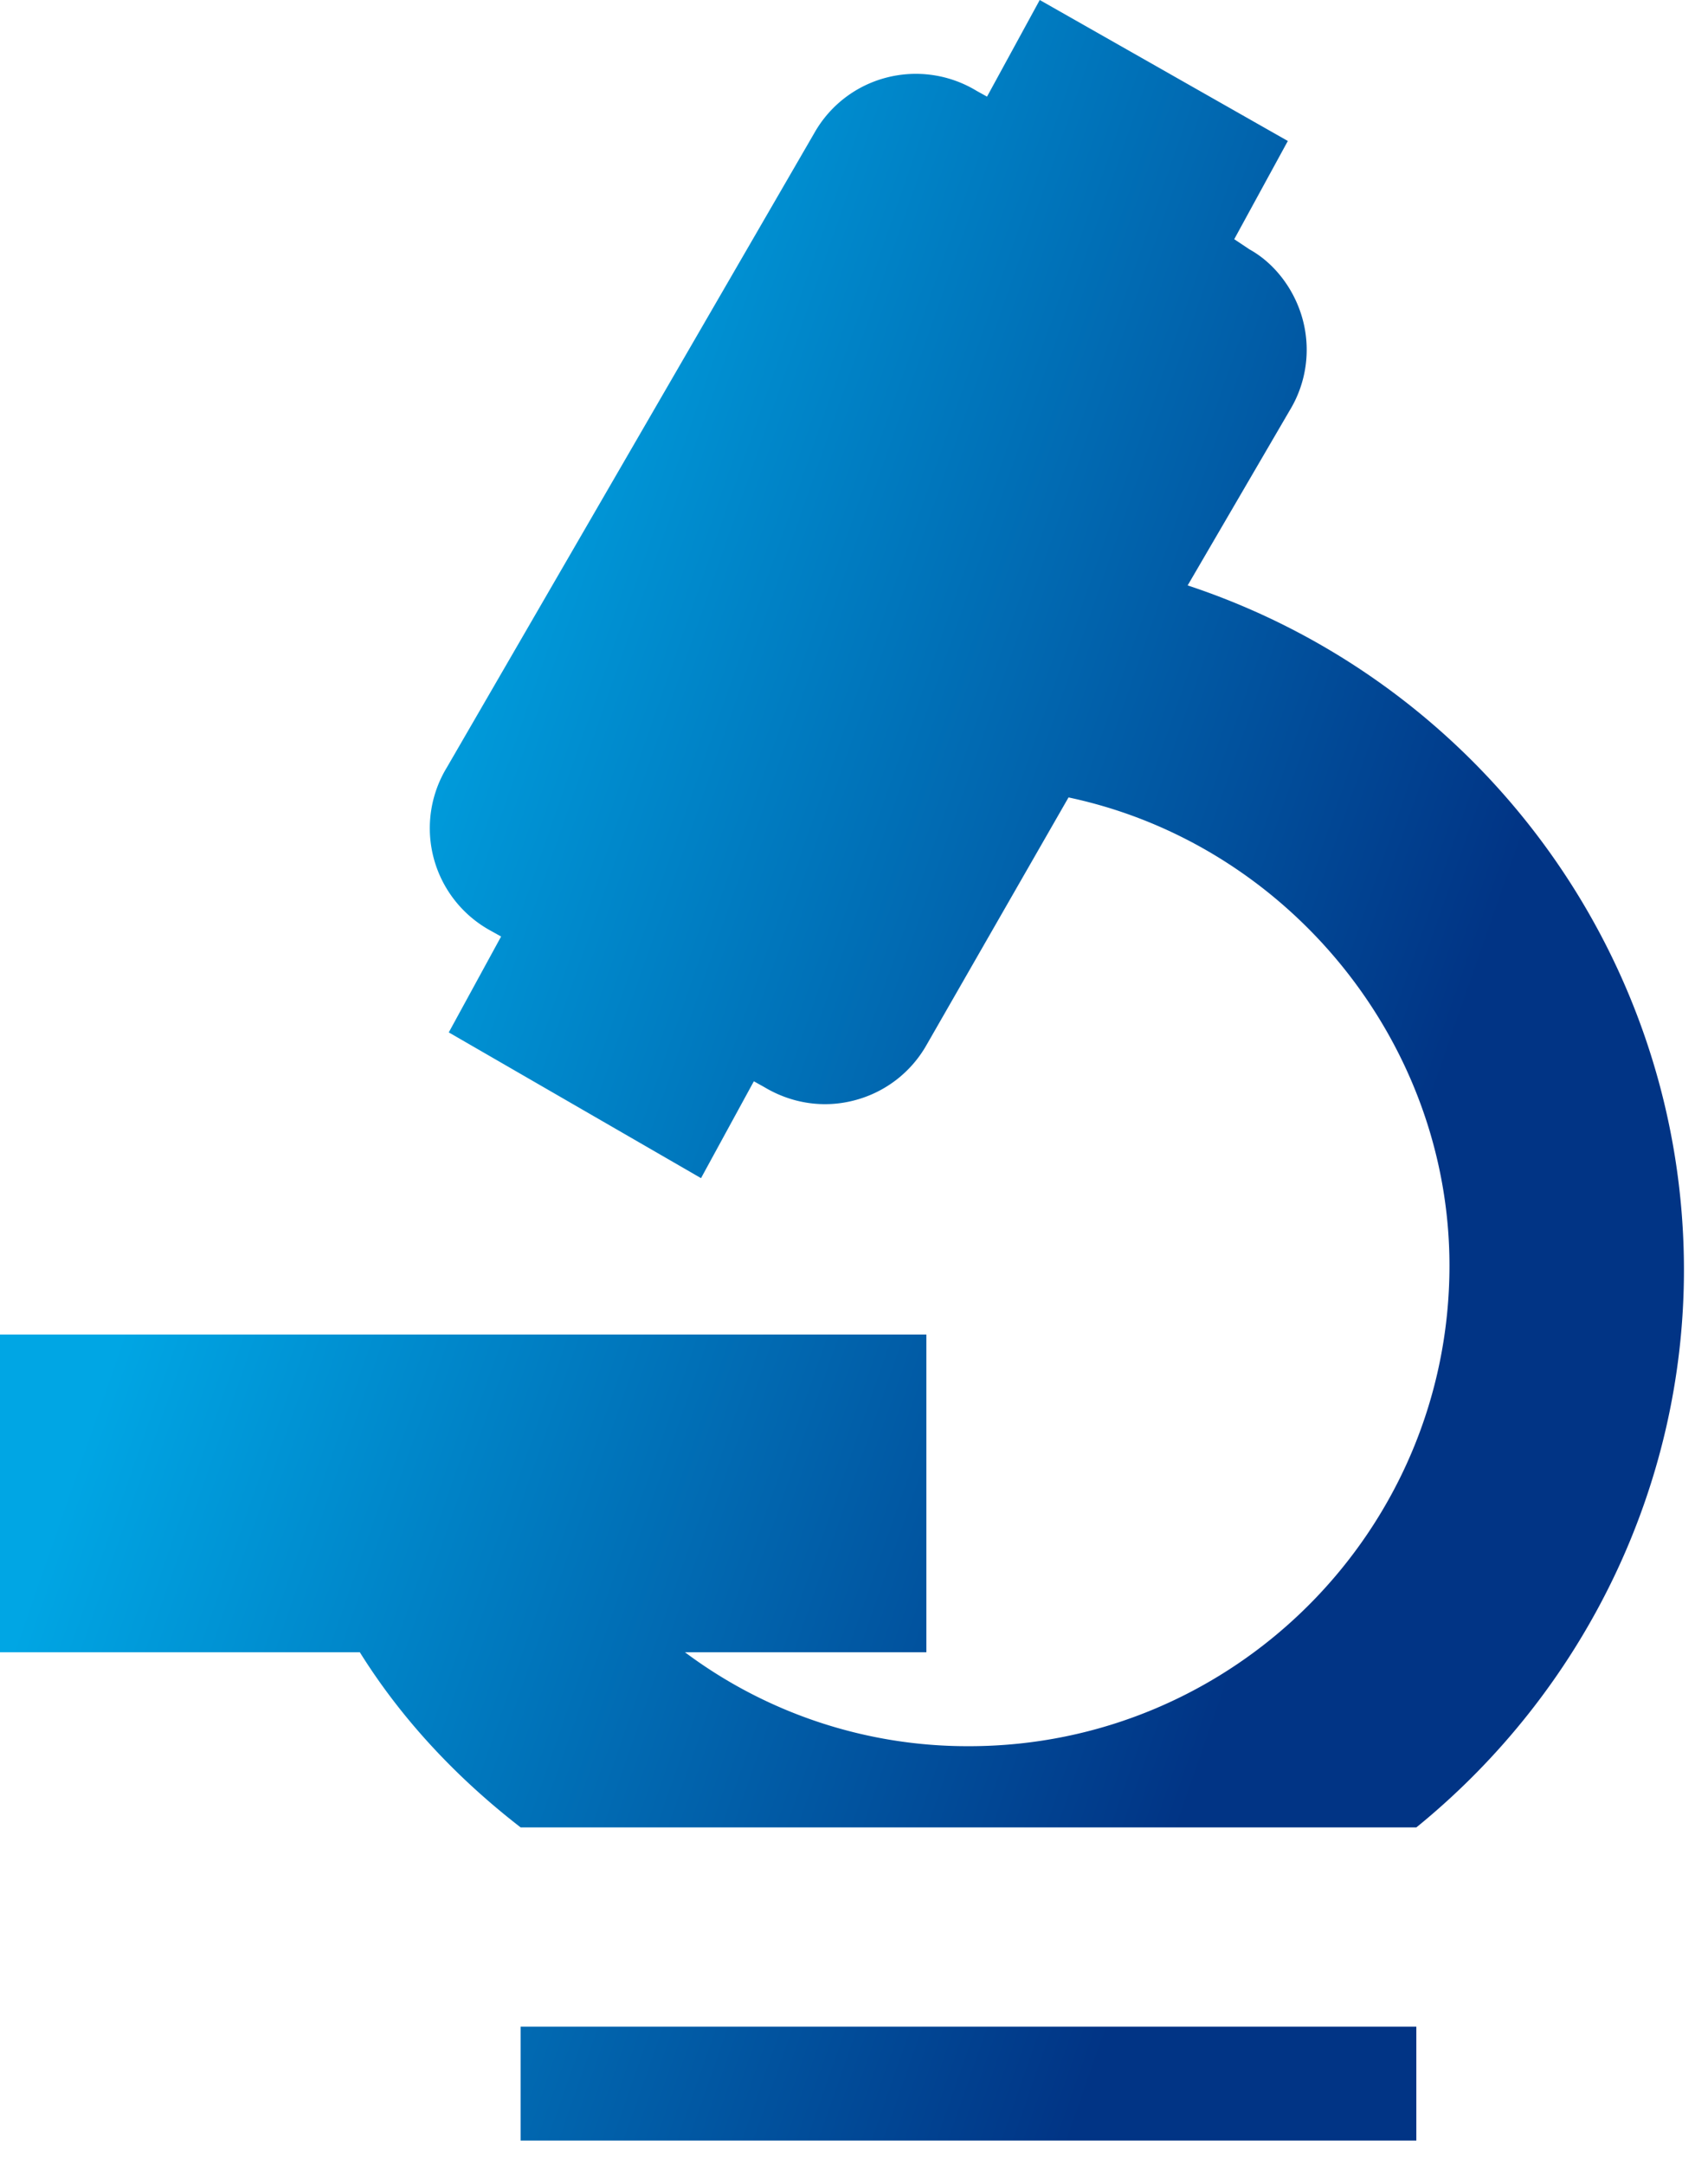 <svg width="60" height="76" xmlns="http://www.w3.org/2000/svg"><defs><linearGradient x1="80.951%" y1="62.041%" x2="19.049%" y2="34.31%" id="a"><stop stop-color="#013485" offset="0%"/><stop stop-color="#00A6E4" offset="100%"/></linearGradient></defs><path d="m587.721 1035.562 3.584-6.145a4.096 4.096 0 0 0 .458-3.191c-.286-1.069-.997-1.986-1.874-2.469l-.532-.355 1.883-3.45-8.715-4.952-1.852 3.394-.366-.203a4.112 4.112 0 0 0-3.192-.459 4.08 4.08 0 0 0-2.505 1.934l-12.913 22.291a4.1 4.1 0 0 0 1.493 5.707l.413.23-1.838 3.368 8.861 5.119 1.856-3.402.366.204c.977.586 2.113.75 3.191.459a4.09 4.09 0 0 0 2.509-1.938l4.988-8.695c7.681 1.627 13.382 8.564 13.382 16.445 0 9.307-7.572 16.879-16.88 16.879a16.573 16.573 0 0 1-9.977-3.3h8.481v-11.16H546v11.16h12.64c1.457 2.336 3.387 4.402 5.65 6.153h31.464c5.883-4.782 9.401-11.957 9.401-19.578 0-10.941-7.099-20.629-17.434-24.046Zm-23.431 54.624h31.464v-4H564.29v4Z" transform="translate(-546 -1015)" fill="url(#a)" fill-rule="evenodd"/></svg>
